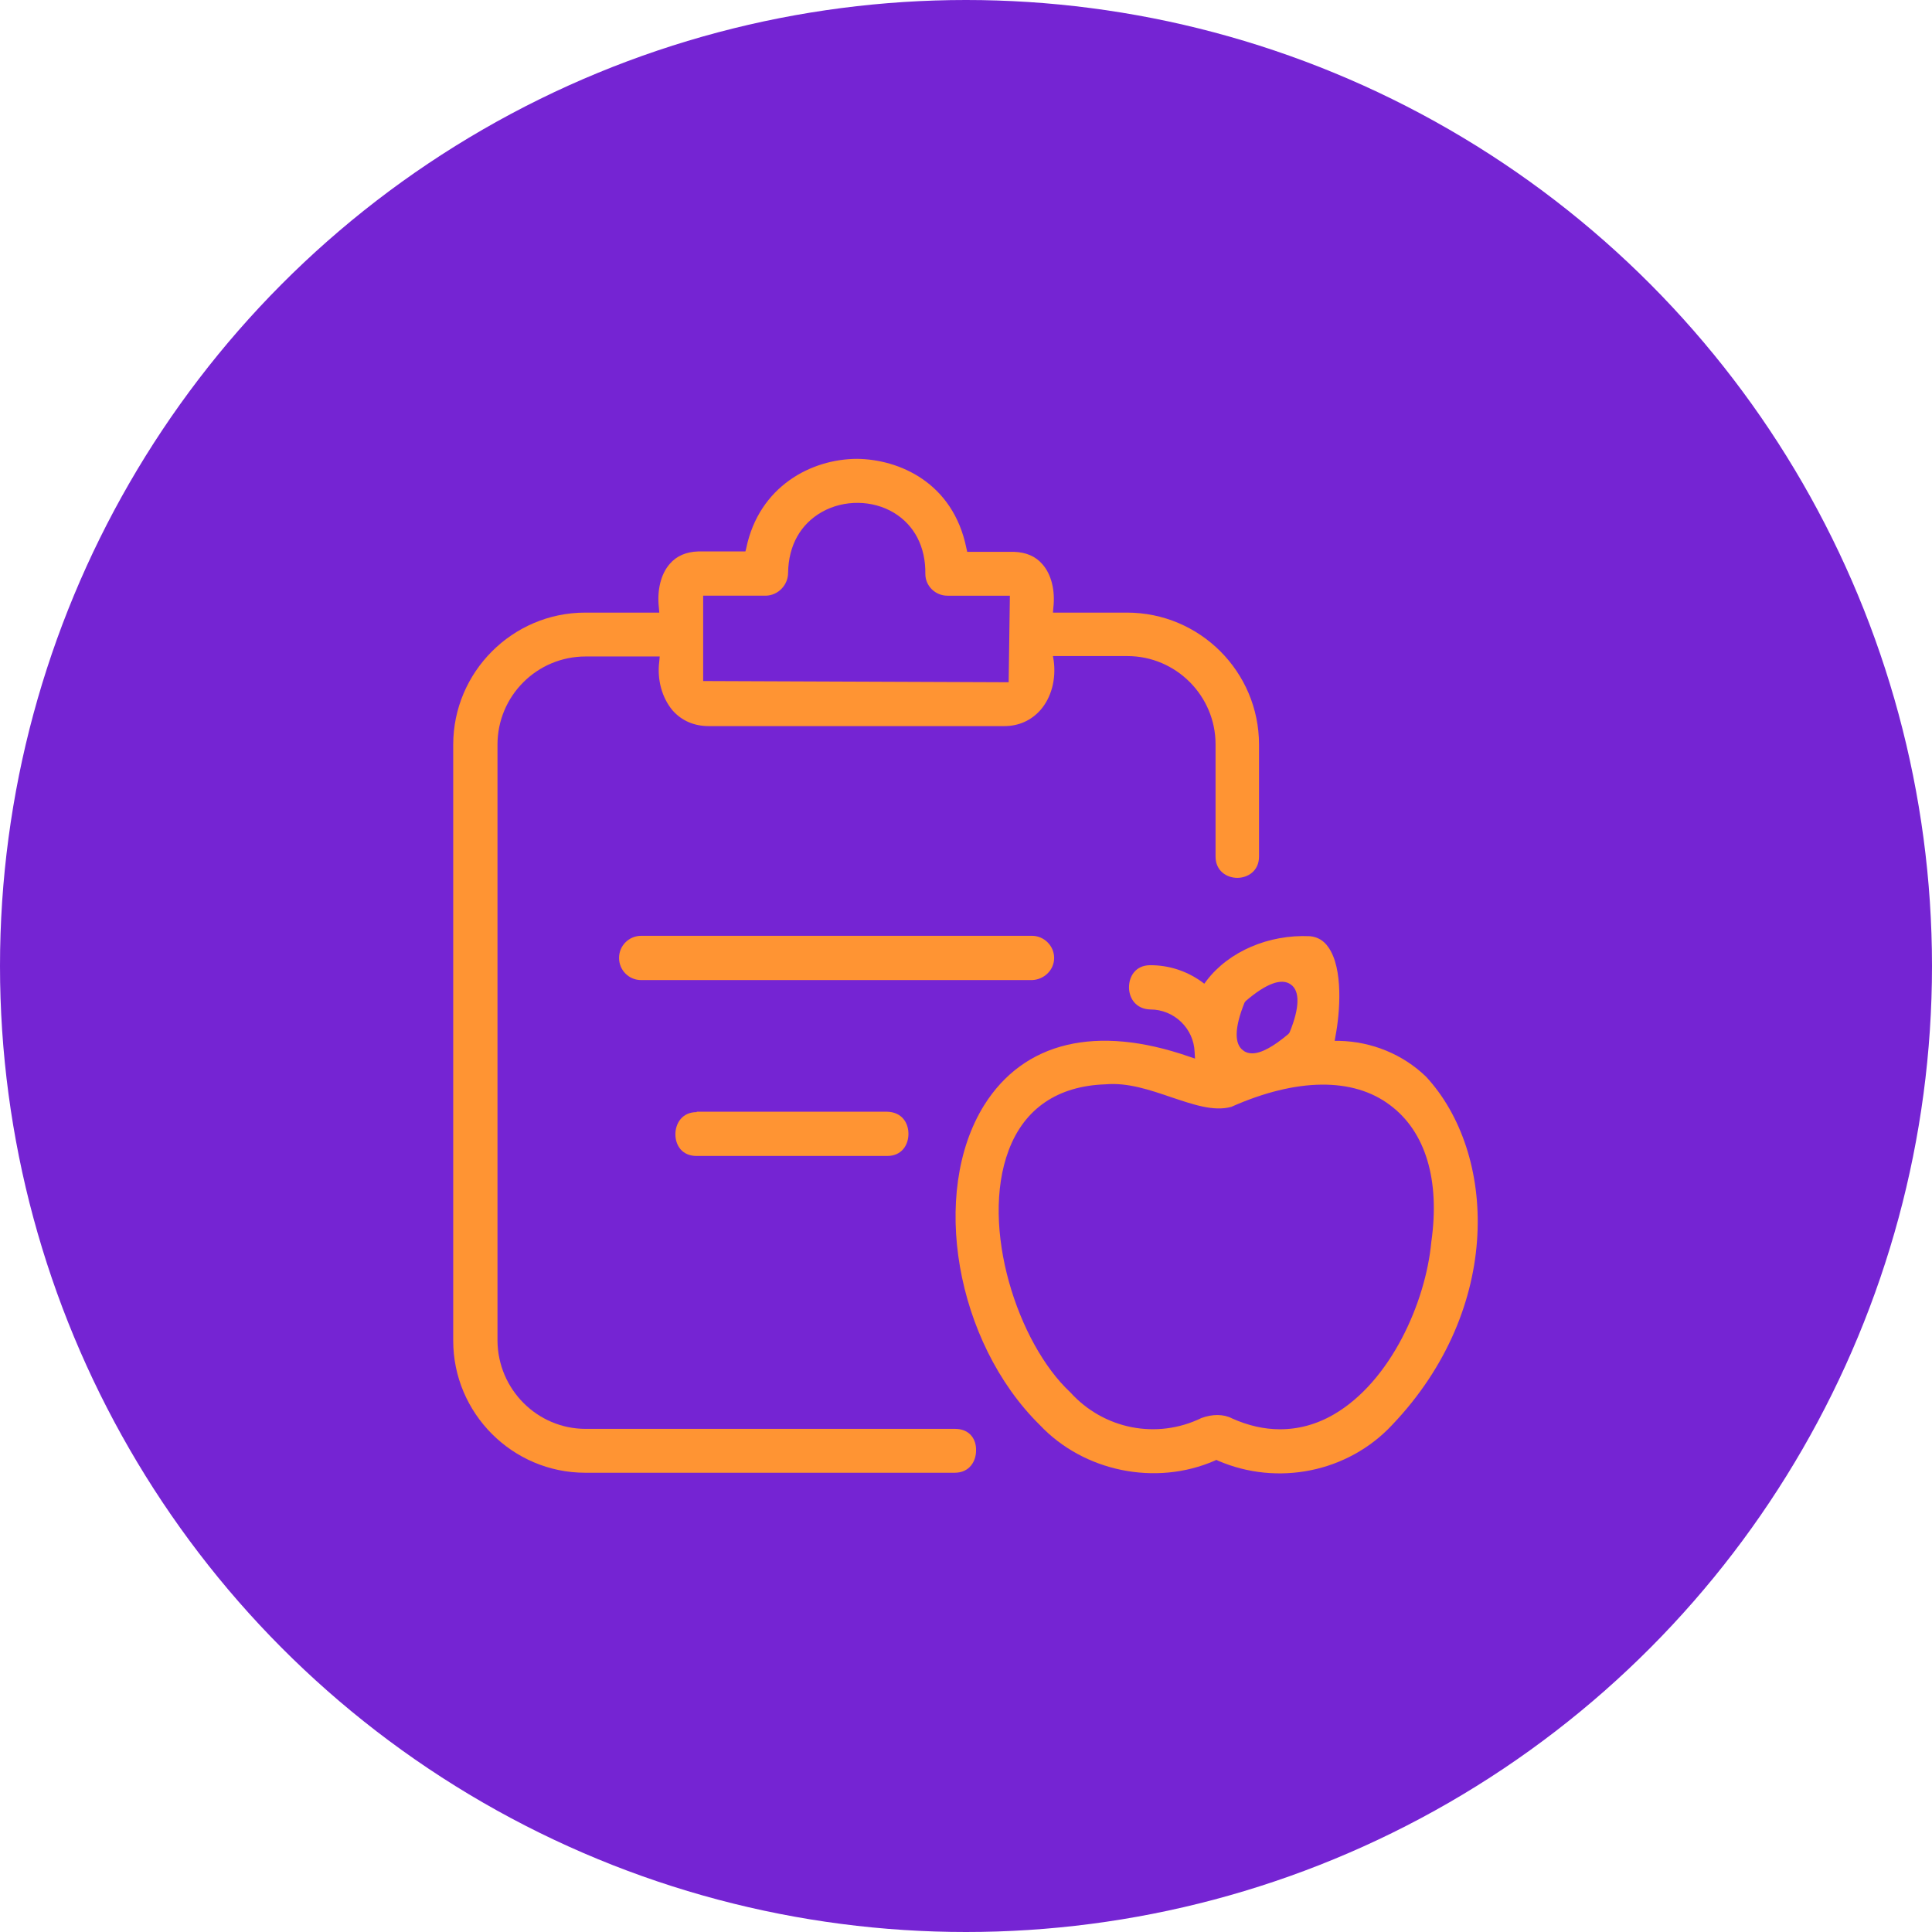 <?xml version="1.0" encoding="utf-8"?>
<!-- Generator: Adobe Illustrator 25.2.1, SVG Export Plug-In . SVG Version: 6.00 Build 0)  -->
<svg version="1.1" id="Layer_1" xmlns="http://www.w3.org/2000/svg" xmlns:xlink="http://www.w3.org/1999/xlink" x="0px" y="0px"
	 viewBox="0 0 48 48" style="enable-background:new 0 0 48 48;" xml:space="preserve">
<style type="text/css">
	.st0{fill:#7524D3;}
	.st1{fill:#FF9433;}
	.st2{fill:none;stroke:#FF9433;stroke-width:1.2;stroke-linecap:round;stroke-linejoin:round;stroke-miterlimit:10;}
</style>
<circle class="st0" cx="24" cy="24" r="24"/>
<g>
	<path class="st1" d="M33.28,25.86l-0.12,0l0.02-0.12c0.11-0.57,0.2-1.68-0.18-2.21c-0.11-0.16-0.26-0.25-0.45-0.27
		c-1.03-0.05-2.02,0.38-2.57,1.1l-0.06,0.08l-0.08-0.06c-0.37-0.26-0.8-0.4-1.26-0.4c-0.37,0-0.53,0.28-0.53,0.55
		s0.17,0.54,0.53,0.55c0.59,0,1.08,0.47,1.1,1.06l0.01,0.16l-0.15-0.05c-2.3-0.8-4.1-0.37-5.09,1.21c-1.35,2.17-0.71,5.88,1.38,7.94
		c1.09,1.16,2.88,1.53,4.35,0.89l0.04-0.02l0.04,0.02c1.48,0.64,3.23,0.29,4.33-0.89c2.77-2.91,2.59-6.76,0.84-8.65
		C34.85,26.19,34.08,25.88,33.28,25.86 M30.92,24.91l0.03-0.04c0.5-0.43,0.89-0.58,1.12-0.41c0.23,0.16,0.22,0.58-0.03,1.19
		l-0.03,0.04c-0.37,0.31-0.67,0.48-0.9,0.48c-0.08,0-0.16-0.02-0.22-0.07C30.66,25.94,30.67,25.53,30.92,24.91 M35.56,30.86
		c-0.14,1.5-1.01,3.46-2.42,4.28c-0.43,0.25-0.88,0.37-1.34,0.37c-0.39,0-0.79-0.09-1.19-0.27c-0.21-0.11-0.49-0.11-0.76-0.01
		c-1.11,0.54-2.43,0.28-3.26-0.64c-1.3-1.21-2.25-4.1-1.53-6.01c0.39-1.04,1.22-1.6,2.4-1.64c0.56-0.05,1.11,0.14,1.64,0.32
		c0.54,0.18,1.05,0.36,1.49,0.24c1.62-0.72,3.03-0.74,3.95-0.04C35.42,28.12,35.78,29.32,35.56,30.86"/>
	<path class="st1" d="M23.73,35.5h-9.18c-1.2,0-2.18-0.98-2.19-2.19V18.5c0-1.21,0.98-2.19,2.19-2.19h1.84l-0.01,0.12
		c-0.06,0.46,0.07,0.91,0.33,1.22c0.23,0.26,0.54,0.39,0.9,0.39h7.34h0c0.36,0,0.67-0.14,0.9-0.4c0.27-0.31,0.39-0.76,0.33-1.22
		l-0.02-0.12h1.85c1.21,0,2.19,0.99,2.19,2.19v2.79c0,0.36,0.28,0.53,0.54,0.53h0c0.26,0,0.54-0.17,0.54-0.53V18.5
		c0-1.81-1.47-3.28-3.28-3.28h-1.84l0.01-0.12c0.05-0.43-0.05-0.83-0.27-1.08c-0.17-0.2-0.41-0.3-0.71-0.31h-1.16l-0.02-0.09
		c-0.33-1.63-1.67-2.21-2.72-2.22H21.3c-1.14,0-2.44,0.68-2.76,2.22l-0.02,0.08h-1.17c-0.3,0.01-0.54,0.11-0.71,0.31
		c-0.22,0.25-0.32,0.65-0.27,1.09l0.01,0.12h-1.84c-1.81,0-3.28,1.48-3.28,3.28v14.81c0,1.8,1.47,3.28,3.28,3.28h9.18
		c0.37,0,0.53-0.29,0.53-0.55C24.26,35.77,24.1,35.5,23.73,35.5 M17.47,14.8h1.56c0.31-0.01,0.55-0.27,0.55-0.57
		c0.01-0.68,0.31-1.21,0.84-1.51c0.55-0.31,1.26-0.3,1.79,0.02c0.51,0.31,0.79,0.85,0.78,1.52c0,0.3,0.25,0.54,0.55,0.54h1.55
		l-0.03,2.15l-7.59-0.03V14.8z"/>
	<path class="st1" d="M26.19,23.8c0-0.3-0.25-0.55-0.55-0.55h-9.71c-0.3,0-0.55,0.24-0.55,0.55c0,0.3,0.24,0.55,0.55,0.55h9.71
		C25.94,24.34,26.19,24.1,26.19,23.8"/>
	<path class="st1" d="M17.31,27.63c-0.37,0-0.53,0.29-0.53,0.55c0,0.27,0.16,0.54,0.53,0.54h4.73c0.37,0,0.53-0.28,0.53-0.55
		c0-0.27-0.16-0.54-0.53-0.55H17.31z"/>
</g>
</svg>
